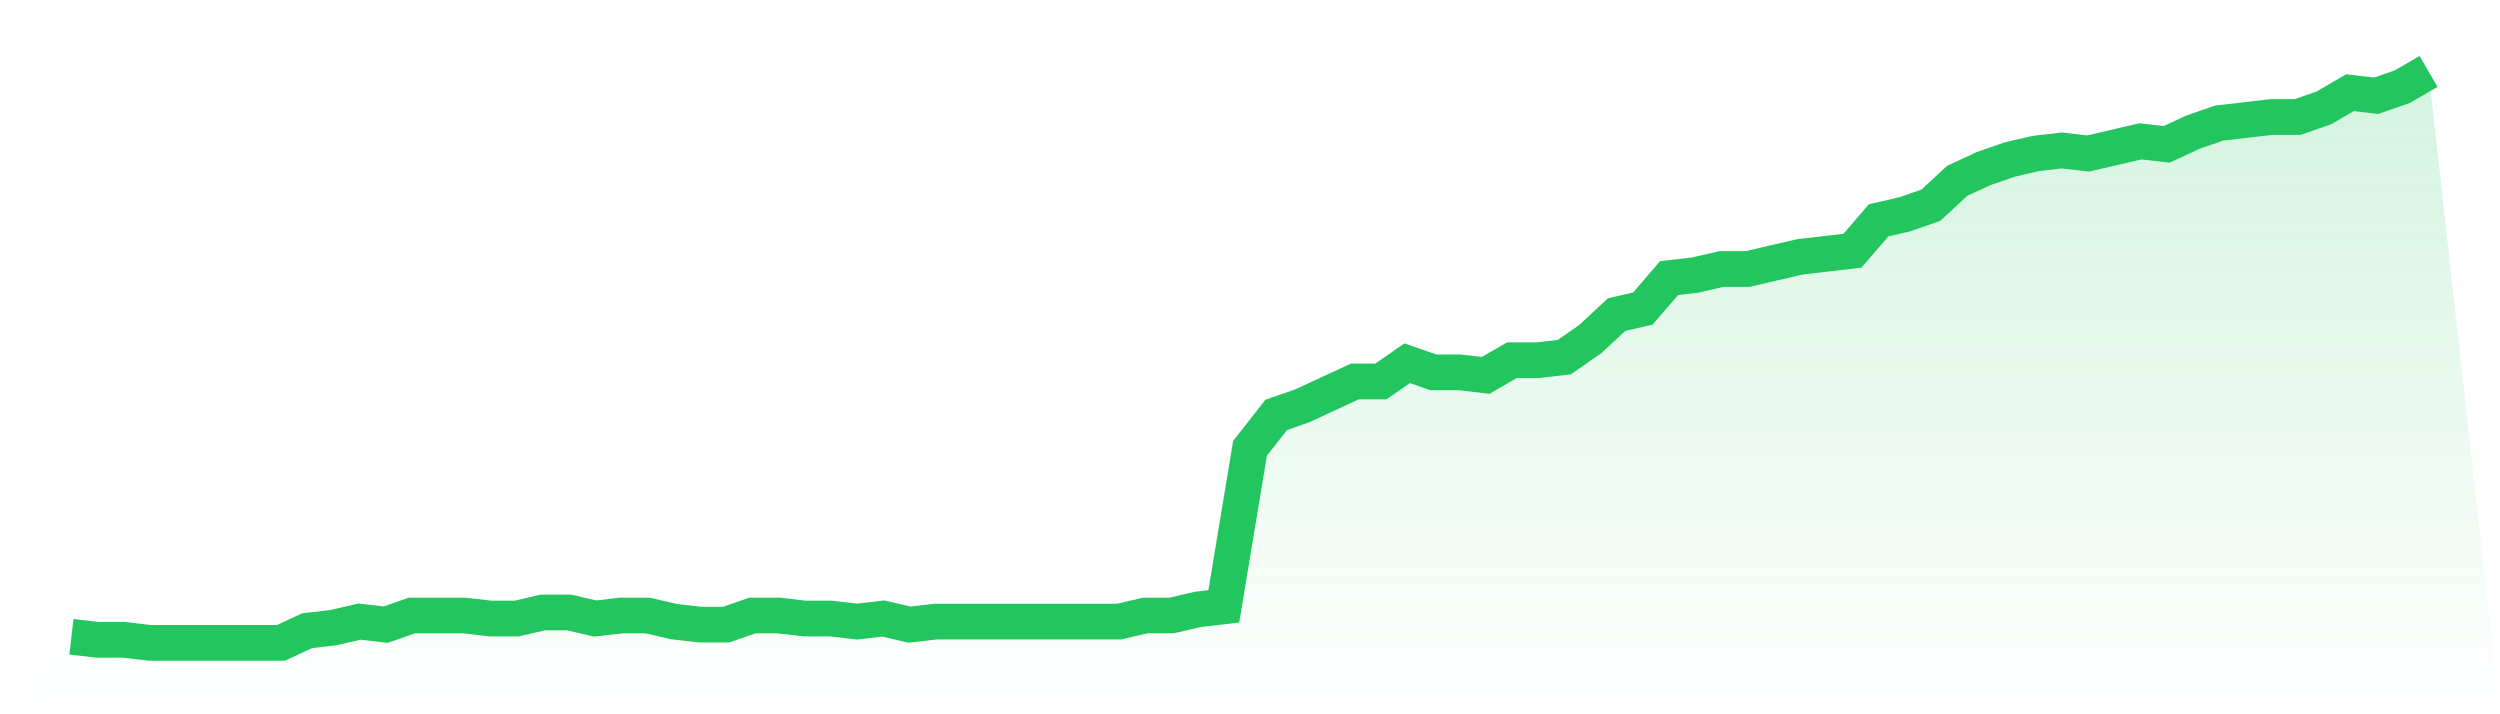 <svg viewBox="0 0 140 40" xmlns="http://www.w3.org/2000/svg">
<defs>
<linearGradient id="gradient" x1="0" x2="0" y1="0" y2="1">
<stop offset="0%" stop-color="#22c55e" stop-opacity="0.2"/>
<stop offset="100%" stop-color="#22c55e" stop-opacity="0"/>
</linearGradient>
</defs>
<path d="M4,35.66 L4,35.66 L5.467,35.83 L6.933,35.83 L8.4,36 L9.867,36 L11.333,36 L12.8,36 L14.267,36 L15.733,36 L17.2,35.319 L18.667,35.149 L20.133,34.809 L21.6,34.979 L23.067,34.468 L24.533,34.468 L26,34.468 L27.467,34.638 L28.933,34.638 L30.4,34.298 L31.867,34.298 L33.333,34.638 L34.8,34.468 L36.267,34.468 L37.733,34.809 L39.2,34.979 L40.667,34.979 L42.133,34.468 L43.6,34.468 L45.067,34.638 L46.533,34.638 L48,34.809 L49.467,34.638 L50.933,34.979 L52.4,34.809 L53.867,34.809 L55.333,34.809 L56.8,34.809 L58.267,34.809 L59.733,34.809 L61.2,34.809 L62.667,34.809 L64.133,34.468 L65.6,34.468 L67.067,34.128 L68.533,33.957 L70,25.106 L71.467,23.234 L72.933,22.723 L74.4,22.043 L75.867,21.362 L77.333,21.362 L78.8,20.34 L80.267,20.851 L81.733,20.851 L83.2,21.021 L84.667,20.17 L86.133,20.17 L87.6,20 L89.067,18.979 L90.533,17.617 L92,17.277 L93.467,15.574 L94.933,15.404 L96.4,15.064 L97.867,15.064 L99.333,14.723 L100.8,14.383 L102.267,14.213 L103.733,14.043 L105.2,12.34 L106.667,12 L108.133,11.489 L109.6,10.128 L111.067,9.447 L112.533,8.936 L114,8.596 L115.467,8.426 L116.933,8.596 L118.4,8.255 L119.867,7.915 L121.333,8.085 L122.8,7.404 L124.267,6.894 L125.733,6.723 L127.2,6.553 L128.667,6.553 L130.133,6.043 L131.6,5.191 L133.067,5.362 L134.533,4.851 L136,4 L140,40 L0,40 z" fill="url(#gradient)"/>
<path d="M4,35.66 L4,35.66 L5.467,35.83 L6.933,35.83 L8.4,36 L9.867,36 L11.333,36 L12.8,36 L14.267,36 L15.733,36 L17.2,35.319 L18.667,35.149 L20.133,34.809 L21.6,34.979 L23.067,34.468 L24.533,34.468 L26,34.468 L27.467,34.638 L28.933,34.638 L30.4,34.298 L31.867,34.298 L33.333,34.638 L34.8,34.468 L36.267,34.468 L37.733,34.809 L39.2,34.979 L40.667,34.979 L42.133,34.468 L43.6,34.468 L45.067,34.638 L46.533,34.638 L48,34.809 L49.467,34.638 L50.933,34.979 L52.4,34.809 L53.867,34.809 L55.333,34.809 L56.8,34.809 L58.267,34.809 L59.733,34.809 L61.2,34.809 L62.667,34.809 L64.133,34.468 L65.6,34.468 L67.067,34.128 L68.533,33.957 L70,25.106 L71.467,23.234 L72.933,22.723 L74.4,22.043 L75.867,21.362 L77.333,21.362 L78.8,20.34 L80.267,20.851 L81.733,20.851 L83.2,21.021 L84.667,20.17 L86.133,20.17 L87.6,20 L89.067,18.979 L90.533,17.617 L92,17.277 L93.467,15.574 L94.933,15.404 L96.4,15.064 L97.867,15.064 L99.333,14.723 L100.8,14.383 L102.267,14.213 L103.733,14.043 L105.2,12.34 L106.667,12 L108.133,11.489 L109.6,10.128 L111.067,9.447 L112.533,8.936 L114,8.596 L115.467,8.426 L116.933,8.596 L118.4,8.255 L119.867,7.915 L121.333,8.085 L122.8,7.404 L124.267,6.894 L125.733,6.723 L127.2,6.553 L128.667,6.553 L130.133,6.043 L131.6,5.191 L133.067,5.362 L134.533,4.851 L136,4" fill="none" stroke="#22c55e" stroke-width="2"/>
</svg>